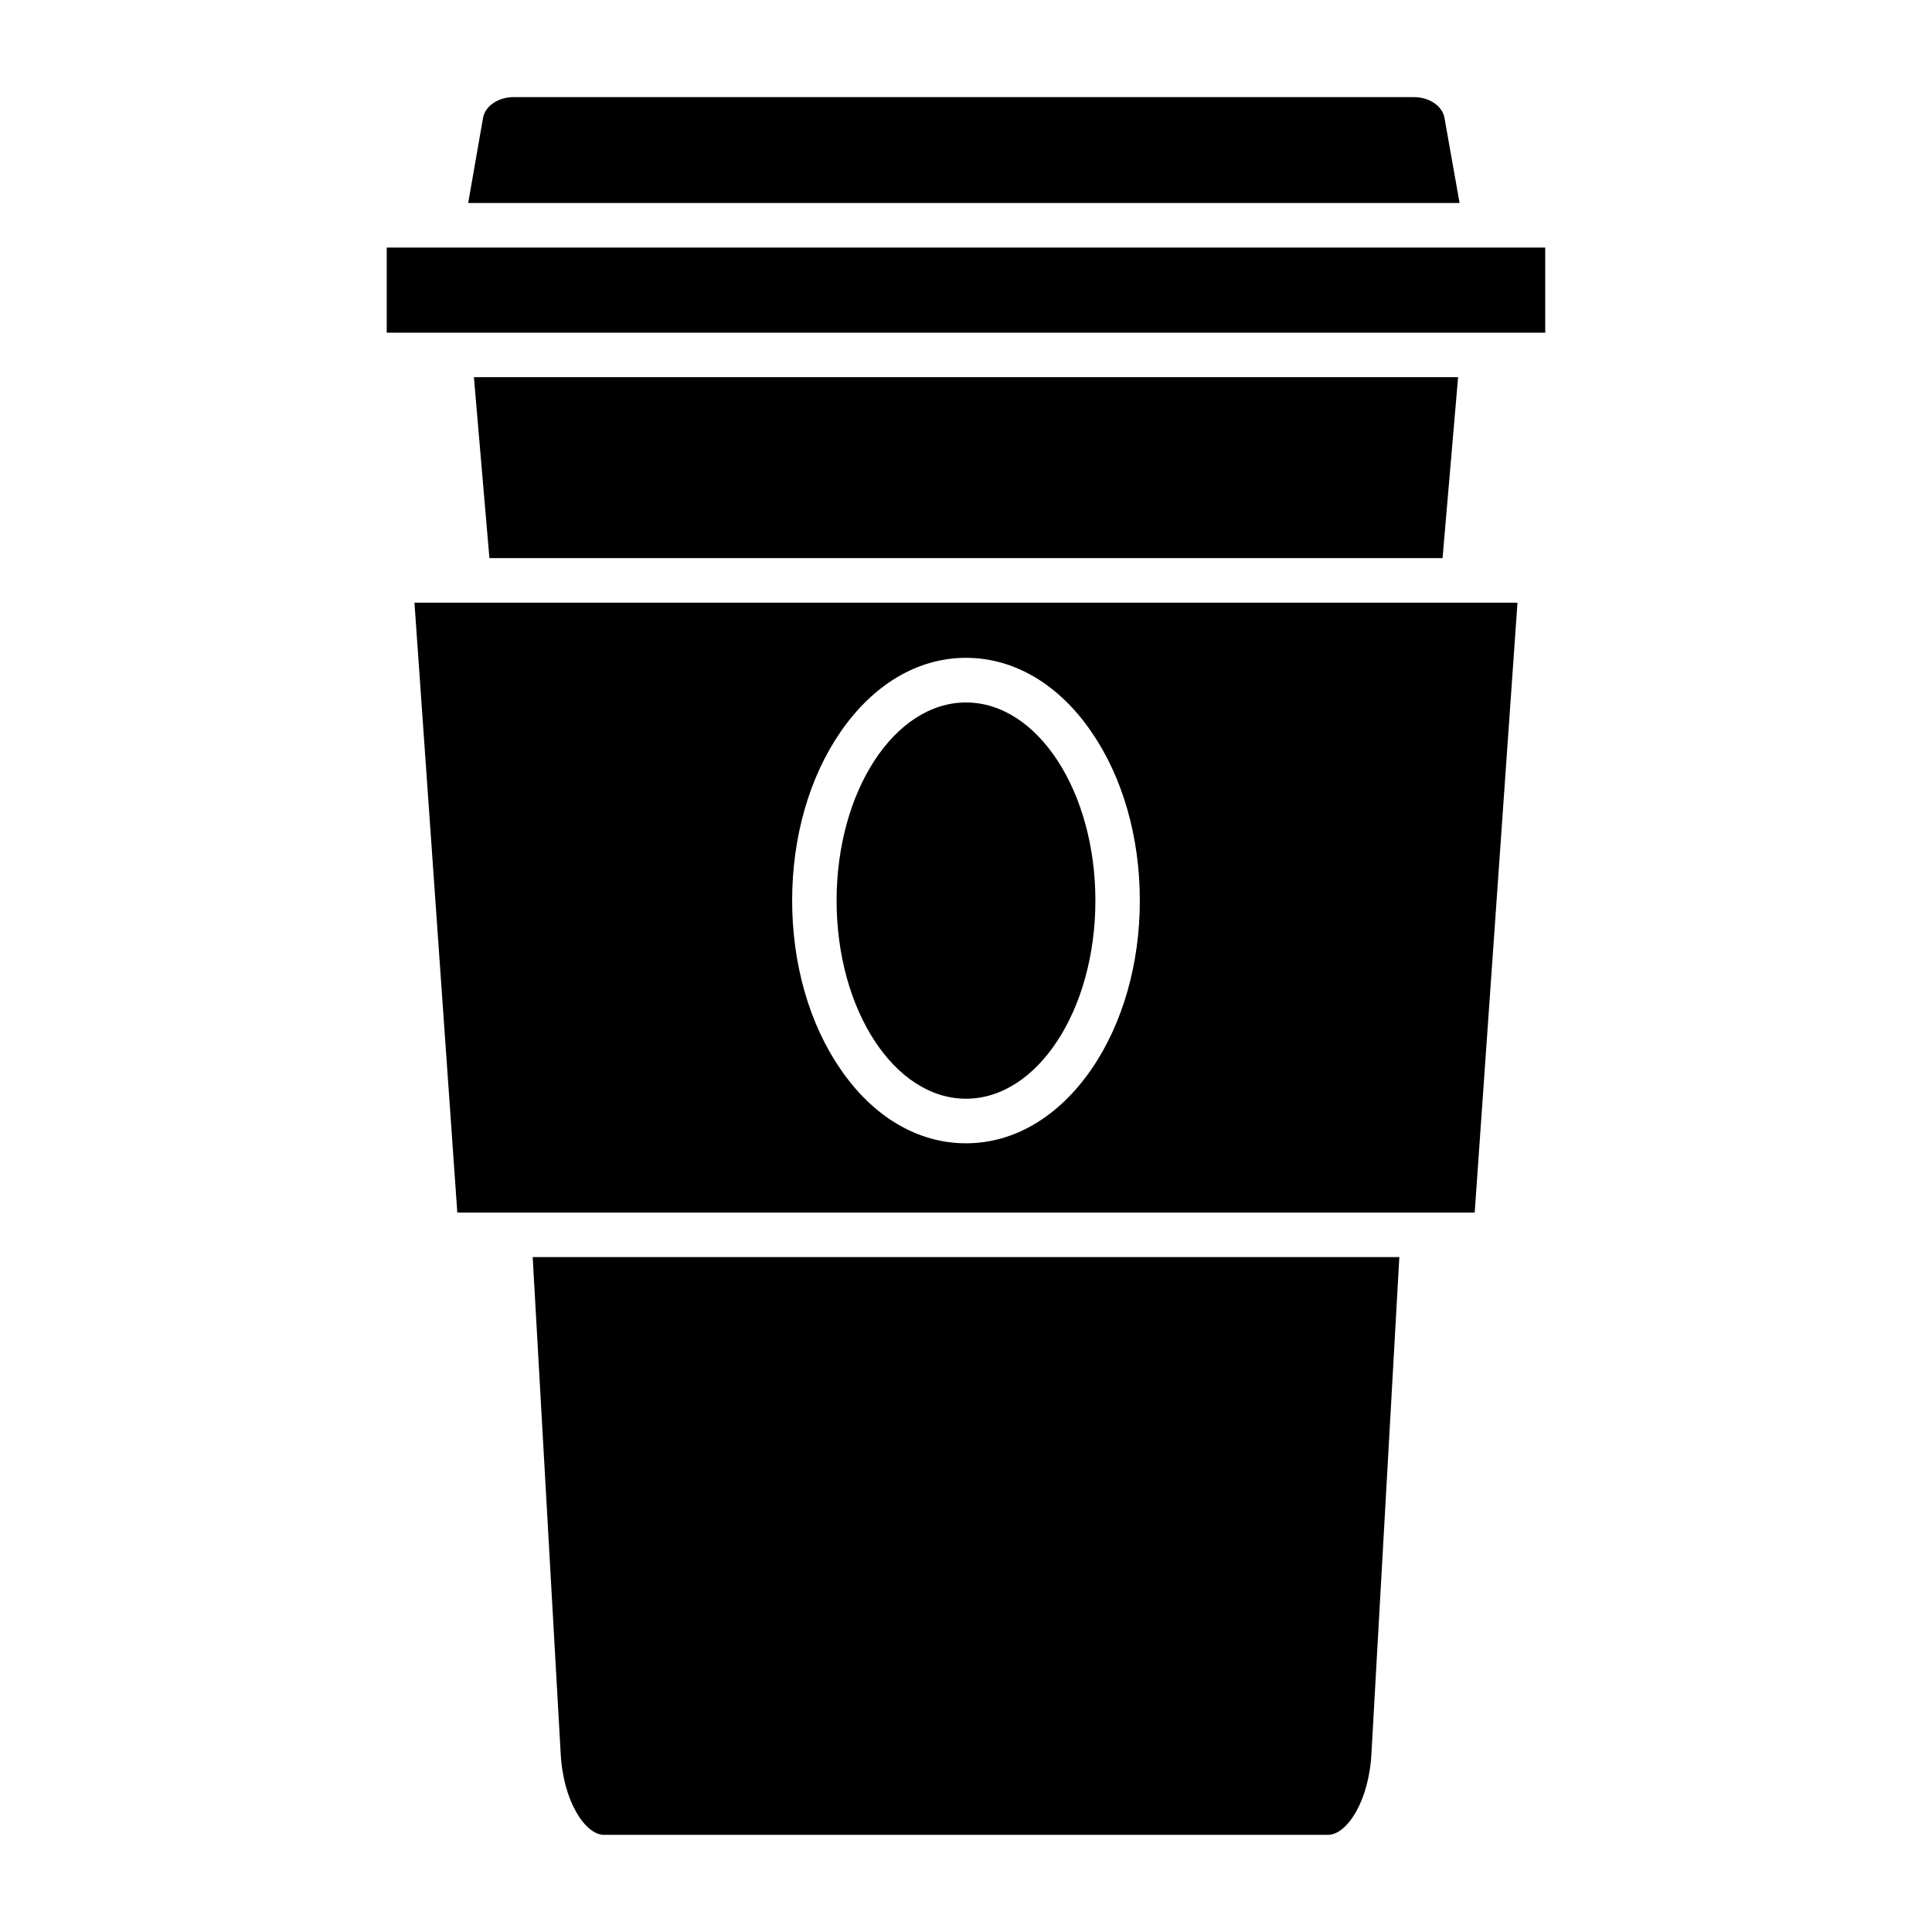 <?xml version="1.0" encoding="UTF-8"?>
<!-- Uploaded to: ICON Repo, www.iconrepo.com, Generator: ICON Repo Mixer Tools -->
<svg fill="#000000" width="800px" height="800px" version="1.1" viewBox="144 144 512 512" xmlns="http://www.w3.org/2000/svg">
 <g>
  <path d="m526.8 175.24c-0.543-3.141-4.023-5.5-8.09-5.5h-238.61c-4.062 0-7.539 2.363-8.09 5.5l-3.938 22.555h262.73z"/>
  <path d="m434.29 382.67c0 28.996-15.352 52.504-34.289 52.504-18.941 0-34.293-23.508-34.293-52.504 0-29 15.352-52.508 34.293-52.508 18.938 0 34.289 23.508 34.289 52.508"/>
  <path d="m304.07 630.25h191.88c4.981 0 10.934-8.973 11.512-21.855l7.375-131.25h-229.67l7.398 131.19c0.574 12.949 6.527 21.922 11.504 21.922z"/>
  <path d="m534.81 465.34 11.336-161.62h-292.31l11.355 161.62zm-168.09-127.33c8.719-12.684 20.547-19.68 33.277-19.68 12.734 0 24.602 6.977 33.277 19.68 8.266 12.004 12.793 27.867 12.793 44.645s-4.547 32.648-12.793 44.652c-8.719 12.684-20.547 19.68-33.277 19.68-12.734 0-24.602-6.977-33.277-19.68-8.266-12.004-12.793-27.867-12.793-44.652 0-16.789 4.527-32.621 12.793-44.645z"/>
  <path d="m530.41 243.96h-260.82l4.113 47.941h252.59z"/>
  <path d="m246.49 209.61h307.01v22.555h-307.01z"/>
 </g>
</svg>